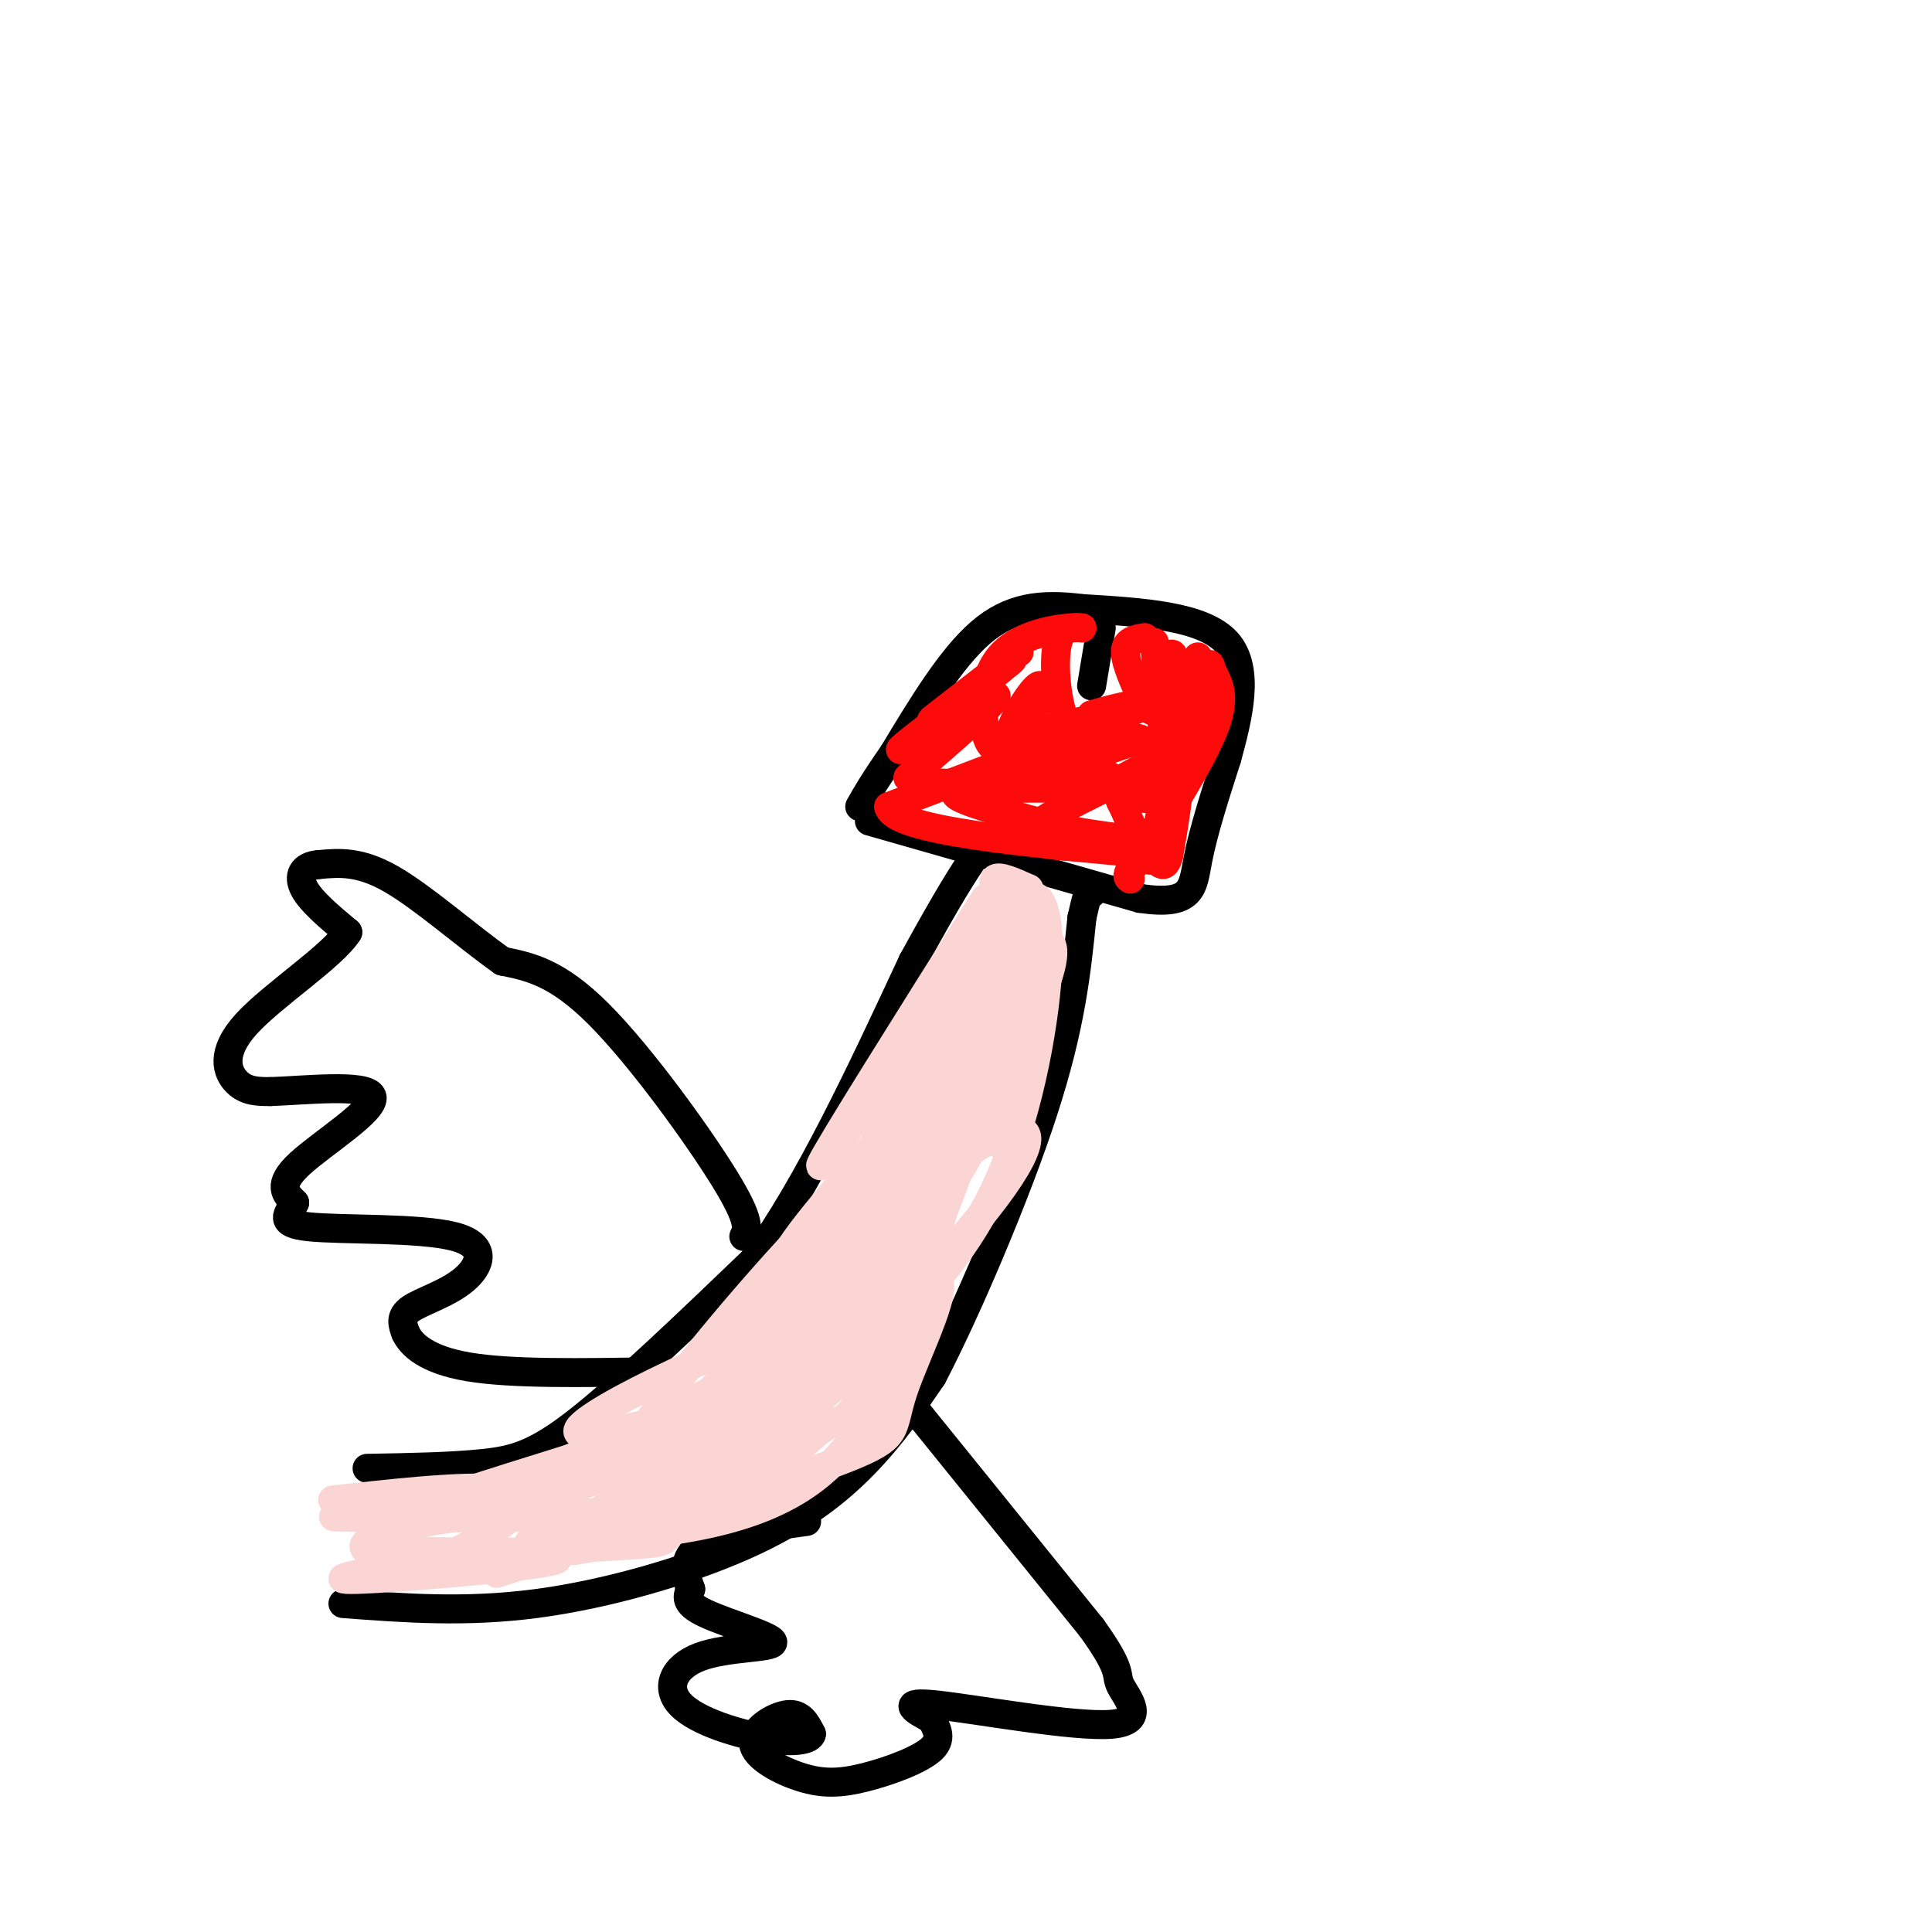 <svg viewBox='0 0 400 400' version='1.1' xmlns='http://www.w3.org/2000/svg' xmlns:xlink='http://www.w3.org/1999/xlink'><g fill='none' stroke='rgb(0,0,0)' stroke-width='6' stroke-linecap='round' stroke-linejoin='round'><path d='M76,304c8.711,-0.156 17.422,-0.311 24,-1c6.578,-0.689 11.022,-1.911 20,-9c8.978,-7.089 22.489,-20.044 36,-33'/><path d='M156,261c11.500,-15.833 22.250,-38.917 33,-62'/><path d='M189,199c7.667,-14.000 10.333,-18.000 13,-22'/><path d='M71,332c12.702,0.958 25.405,1.917 40,0c14.595,-1.917 31.083,-6.708 43,-12c11.917,-5.292 19.262,-11.083 25,-17c5.738,-5.917 9.869,-11.958 14,-18'/><path d='M193,285c6.933,-13.244 17.267,-37.356 23,-55c5.733,-17.644 6.867,-28.822 8,-40'/><path d='M224,190c1.667,-7.500 1.833,-6.250 2,-5'/><path d='M180,170c0.000,0.000 56.000,16.000 56,16'/><path d='M236,186c11.111,1.644 10.889,-2.244 12,-8c1.111,-5.756 3.556,-13.378 6,-21'/><path d='M254,157c2.267,-8.289 4.933,-18.511 0,-24c-4.933,-5.489 -17.467,-6.244 -30,-7'/><path d='M224,126c-8.533,-1.089 -14.867,-0.311 -21,5c-6.133,5.311 -12.067,15.156 -18,25'/><path d='M185,156c-4.167,6.000 -5.583,8.500 -7,11'/><path d='M228,130c0.000,0.000 -2.000,12.000 -2,12'/><path d='M154,256c0.756,-1.533 1.511,-3.067 -4,-12c-5.511,-8.933 -17.289,-25.267 -26,-34c-8.711,-8.733 -14.356,-9.867 -20,-11'/><path d='M104,199c-7.556,-5.356 -16.444,-13.244 -23,-17c-6.556,-3.756 -10.778,-3.378 -15,-3'/><path d='M66,179c-3.400,0.244 -4.400,2.356 -3,5c1.400,2.644 5.200,5.822 9,9'/><path d='M72,193c-3.155,5.000 -15.542,13.000 -21,19c-5.458,6.000 -3.988,10.000 -2,12c1.988,2.000 4.494,2.000 7,2'/><path d='M56,226c6.714,-0.202 20.000,-1.708 21,1c1.000,2.708 -10.286,9.631 -15,14c-4.714,4.369 -2.857,6.185 -1,8'/><path d='M61,249c-1.217,2.374 -3.760,4.307 3,5c6.760,0.693 22.822,0.144 30,2c7.178,1.856 5.471,6.115 2,9c-3.471,2.885 -8.706,4.396 -11,6c-2.294,1.604 -1.647,3.302 -1,5'/><path d='M84,276c1.044,2.289 4.156,5.511 13,7c8.844,1.489 23.422,1.244 38,1'/><path d='M188,290c0.000,0.000 38.000,47.000 38,47'/><path d='M226,337c6.788,9.431 4.758,9.507 6,12c1.242,2.493 5.758,7.402 -2,8c-7.758,0.598 -27.788,-3.115 -36,-4c-8.212,-0.885 -4.606,1.057 -1,3'/><path d='M193,356c0.534,1.482 2.369,3.686 0,6c-2.369,2.314 -8.941,4.739 -14,6c-5.059,1.261 -8.603,1.359 -13,0c-4.397,-1.359 -9.645,-4.173 -10,-7c-0.355,-2.827 4.184,-5.665 7,-6c2.816,-0.335 3.908,1.832 5,4'/><path d='M168,359c-0.188,1.115 -3.158,1.902 -9,1c-5.842,-0.902 -14.554,-3.493 -18,-7c-3.446,-3.507 -1.625,-7.930 4,-10c5.625,-2.070 15.053,-1.788 15,-3c-0.053,-1.212 -9.587,-3.918 -14,-6c-4.413,-2.082 -3.707,-3.541 -3,-5'/><path d='M143,329c-1.000,-2.556 -2.000,-6.444 2,-9c4.000,-2.556 13.000,-3.778 22,-5'/></g>
<g fill='none' stroke='rgb(253,10,10)' stroke-width='6' stroke-linecap='round' stroke-linejoin='round'><path d='M211,135c-9.622,7.444 -19.244,14.889 -18,14c1.244,-0.889 13.356,-10.111 16,-12c2.644,-1.889 -4.178,3.556 -11,9'/><path d='M198,146c-5.536,4.286 -13.875,10.500 -11,9c2.875,-1.500 16.964,-10.714 19,-11c2.036,-0.286 -7.982,8.357 -18,17'/><path d='M188,161c4.226,2.499 23.793,0.247 34,0c10.207,-0.247 11.056,1.510 3,2c-8.056,0.490 -25.016,-0.289 -27,1c-1.984,1.289 11.008,4.644 24,8'/><path d='M222,172c9.563,1.831 21.470,2.408 17,3c-4.470,0.592 -25.319,1.198 -26,-2c-0.681,-3.198 18.805,-10.199 28,-17c9.195,-6.801 8.097,-13.400 7,-20'/><path d='M237,132c-2.000,0.333 -4.000,0.667 -4,3c0.000,2.333 2.000,6.667 4,11'/><path d='M237,146c1.667,2.036 3.833,1.625 5,-1c1.167,-2.625 1.333,-7.464 1,-9c-0.333,-1.536 -1.167,0.232 -2,2'/><path d='M241,138c-1.083,1.060 -2.792,2.708 -2,5c0.792,2.292 4.083,5.226 5,11c0.917,5.774 -0.542,14.387 -2,23'/><path d='M242,177c-0.869,3.643 -2.042,1.250 -3,1c-0.958,-0.250 -1.702,1.643 0,-4c1.702,-5.643 5.851,-18.821 10,-32'/><path d='M249,142c1.786,-5.940 1.250,-4.792 2,-3c0.750,1.792 2.786,4.226 1,10c-1.786,5.774 -7.393,14.887 -13,24'/><path d='M239,173c-3.227,2.779 -4.796,-2.275 -6,-5c-1.204,-2.725 -2.044,-3.122 0,-3c2.044,0.122 6.974,0.764 6,0c-0.974,-0.764 -7.850,-2.932 -12,-6c-4.150,-3.068 -5.575,-7.034 -7,-11'/><path d='M220,148c-1.533,-4.911 -1.867,-11.689 -1,-15c0.867,-3.311 2.933,-3.156 5,-3'/><path d='M224,130c-2.857,-0.250 -12.500,0.625 -17,6c-4.500,5.375 -3.857,15.250 -2,18c1.857,2.750 4.929,-1.625 8,-6'/><path d='M213,148c2.064,-2.762 3.223,-6.668 2,-6c-1.223,0.668 -4.829,5.911 -6,10c-1.171,4.089 0.094,7.026 5,7c4.906,-0.026 13.453,-3.013 22,-6'/><path d='M236,153c-2.643,-0.917 -20.250,-0.208 -22,-1c-1.750,-0.792 12.357,-3.083 17,-4c4.643,-0.917 -0.179,-0.458 -5,0'/><path d='M226,148c3.489,-1.111 14.711,-3.889 9,-1c-5.711,2.889 -28.356,11.444 -51,20'/><path d='M184,167c0.833,5.000 28.417,7.500 56,10'/><path d='M239,133c0.956,9.044 1.911,18.089 2,25c0.089,6.911 -0.689,11.689 -2,15c-1.311,3.311 -3.156,5.156 -5,7'/><path d='M234,180c-0.833,1.500 -0.417,1.750 0,2'/></g>
<g fill='none' stroke='rgb(251,212,212)' stroke-width='6' stroke-linecap='round' stroke-linejoin='round'><path d='M204,186c-16.250,25.833 -32.500,51.667 -34,55c-1.500,3.333 11.750,-15.833 25,-35'/><path d='M195,206c6.726,-10.764 11.040,-20.174 12,-19c0.960,1.174 -1.434,12.931 -6,24c-4.566,11.069 -11.305,21.448 -12,23c-0.695,1.552 4.652,-5.724 10,-13'/><path d='M199,221c4.657,-8.477 11.300,-23.169 12,-19c0.700,4.169 -4.542,27.199 -5,33c-0.458,5.801 3.869,-5.628 6,-15c2.131,-9.372 2.065,-16.686 2,-24'/><path d='M214,196c0.483,-4.250 0.690,-2.876 2,-2c1.310,0.876 3.722,1.256 0,11c-3.722,9.744 -13.579,28.854 -21,40c-7.421,11.146 -12.406,14.327 -19,18c-6.594,3.673 -14.797,7.836 -23,12'/><path d='M153,275c3.325,-3.732 23.139,-19.062 32,-32c8.861,-12.938 6.770,-23.483 4,-22c-2.770,1.483 -6.220,14.995 -14,29c-7.780,14.005 -19.890,28.502 -32,43'/><path d='M143,293c-9.511,9.933 -17.289,13.267 -28,15c-10.711,1.733 -24.356,1.867 -38,2'/><path d='M77,310c-8.715,0.552 -11.501,0.931 -3,0c8.501,-0.931 28.289,-3.174 33,-1c4.711,2.174 -5.654,8.764 -12,12c-6.346,3.236 -8.673,3.118 -11,3'/><path d='M84,324c-6.869,1.357 -18.542,3.250 -10,3c8.542,-0.250 37.298,-2.643 41,-4c3.702,-1.357 -17.649,-1.679 -39,-2'/><path d='M76,321c-3.463,-1.892 7.381,-5.620 20,-7c12.619,-1.380 27.013,-0.410 17,0c-10.013,0.410 -44.432,0.260 -44,0c0.432,-0.260 35.716,-0.630 71,-1'/><path d='M140,313c17.485,-4.104 25.696,-13.865 30,-17c4.304,-3.135 4.700,0.356 10,-10c5.300,-10.356 15.504,-34.557 20,-48c4.496,-13.443 3.285,-16.126 3,-16c-0.285,0.126 0.358,3.063 1,6'/><path d='M204,228c-1.576,5.021 -6.016,14.573 -14,25c-7.984,10.427 -19.512,21.728 -26,28c-6.488,6.272 -7.935,7.516 -16,10c-8.065,2.484 -22.748,6.207 -27,6c-4.252,-0.207 1.928,-4.345 11,-9c9.072,-4.655 21.036,-9.828 33,-15'/><path d='M165,273c6.048,-2.107 4.667,0.125 9,-5c4.333,-5.125 14.381,-17.607 21,-30c6.619,-12.393 9.810,-24.696 13,-37'/><path d='M208,201c3.000,-8.667 4.000,-11.833 5,-15'/><path d='M213,186c1.976,-1.655 4.417,1.708 4,13c-0.417,11.292 -3.690,30.512 -10,45c-6.310,14.488 -15.655,24.244 -25,34'/><path d='M182,278c-9.051,9.917 -19.179,17.710 -29,24c-9.821,6.290 -19.337,11.078 -16,8c3.337,-3.078 19.525,-14.022 28,-22c8.475,-7.978 9.238,-12.989 10,-18'/><path d='M175,270c0.621,-0.536 -2.828,7.124 -21,18c-18.172,10.876 -51.067,24.967 -55,27c-3.933,2.033 21.095,-7.991 38,-13c16.905,-5.009 25.687,-5.003 26,-3c0.313,2.003 -7.844,6.001 -16,10'/><path d='M147,309c-10.857,4.167 -30.000,9.583 -30,9c-0.000,-0.583 19.143,-7.167 35,-17c15.857,-9.833 28.429,-22.917 41,-36'/><path d='M193,265c4.940,-0.952 -3.208,14.667 -6,23c-2.792,8.333 -0.226,9.381 -12,14c-11.774,4.619 -37.887,12.810 -64,21'/><path d='M111,323c-11.812,3.973 -9.341,3.405 -3,0c6.341,-3.405 16.553,-9.648 30,-21c13.447,-11.352 30.128,-27.815 40,-40c9.872,-12.185 12.936,-20.093 16,-28'/><path d='M194,234c2.124,-4.967 -0.565,-3.383 -6,1c-5.435,4.383 -13.617,11.565 -25,24c-11.383,12.435 -25.967,30.124 -29,36c-3.033,5.876 5.483,-0.062 14,-6'/><path d='M148,289c7.903,-4.282 20.659,-11.987 30,-21c9.341,-9.013 15.265,-19.334 17,-20c1.735,-0.666 -0.720,8.324 -6,17c-5.280,8.676 -13.384,17.037 -20,24c-6.616,6.963 -11.743,12.529 -9,7c2.743,-5.529 13.355,-22.151 20,-31c6.645,-8.849 9.322,-9.924 12,-11'/><path d='M192,254c2.246,-2.483 1.860,-3.191 2,-3c0.140,0.191 0.807,1.282 -2,12c-2.807,10.718 -9.088,31.062 -22,42c-12.912,10.938 -32.456,12.469 -52,14'/><path d='M118,319c-10.287,1.952 -10.005,-0.167 -6,0c4.005,0.167 11.732,2.622 20,0c8.268,-2.622 17.077,-10.321 20,-13c2.923,-2.679 -0.038,-0.340 -3,2'/><path d='M149,308c-2.742,2.201 -8.096,6.703 -10,9c-1.904,2.297 -0.359,2.388 -10,3c-9.641,0.612 -30.469,1.746 -34,2c-3.531,0.254 10.234,-0.373 24,-1'/><path d='M119,321c9.455,-1.480 21.091,-4.681 30,-11c8.909,-6.319 15.089,-15.756 19,-21c3.911,-5.244 5.553,-6.297 7,-15c1.447,-8.703 2.699,-25.058 6,-37c3.301,-11.942 8.650,-19.471 14,-27'/><path d='M195,210c2.647,-5.691 2.266,-6.418 3,-5c0.734,1.418 2.583,4.982 -4,15c-6.583,10.018 -21.600,26.489 -28,35c-6.400,8.511 -4.185,9.061 -3,10c1.185,0.939 1.338,2.268 2,2c0.662,-0.268 1.831,-2.134 3,-4'/><path d='M168,263c8.219,-6.833 27.265,-21.914 37,-27c9.735,-5.086 10.159,-0.177 1,12c-9.159,12.177 -27.903,31.622 -34,36c-6.097,4.378 0.451,-6.311 7,-17'/><path d='M179,267c6.298,-8.033 18.544,-19.617 24,-33c5.456,-13.383 4.123,-28.565 2,-31c-2.123,-2.435 -5.035,7.876 -5,8c0.035,0.124 3.018,-9.938 6,-20'/><path d='M206,191c0.622,-5.200 -0.822,-8.200 0,-9c0.822,-0.800 3.911,0.600 7,2'/><path d='M213,184c-2.011,10.386 -10.539,35.351 -17,52c-6.461,16.649 -10.855,24.982 -15,32c-4.145,7.018 -8.041,12.719 -13,17c-4.959,4.281 -10.979,7.140 -17,10'/><path d='M151,295c-16.911,5.511 -50.689,14.289 -59,16c-8.311,1.711 8.844,-3.644 26,-9'/><path d='M118,302c11.500,-5.000 27.250,-13.000 43,-21'/></g>
</svg>